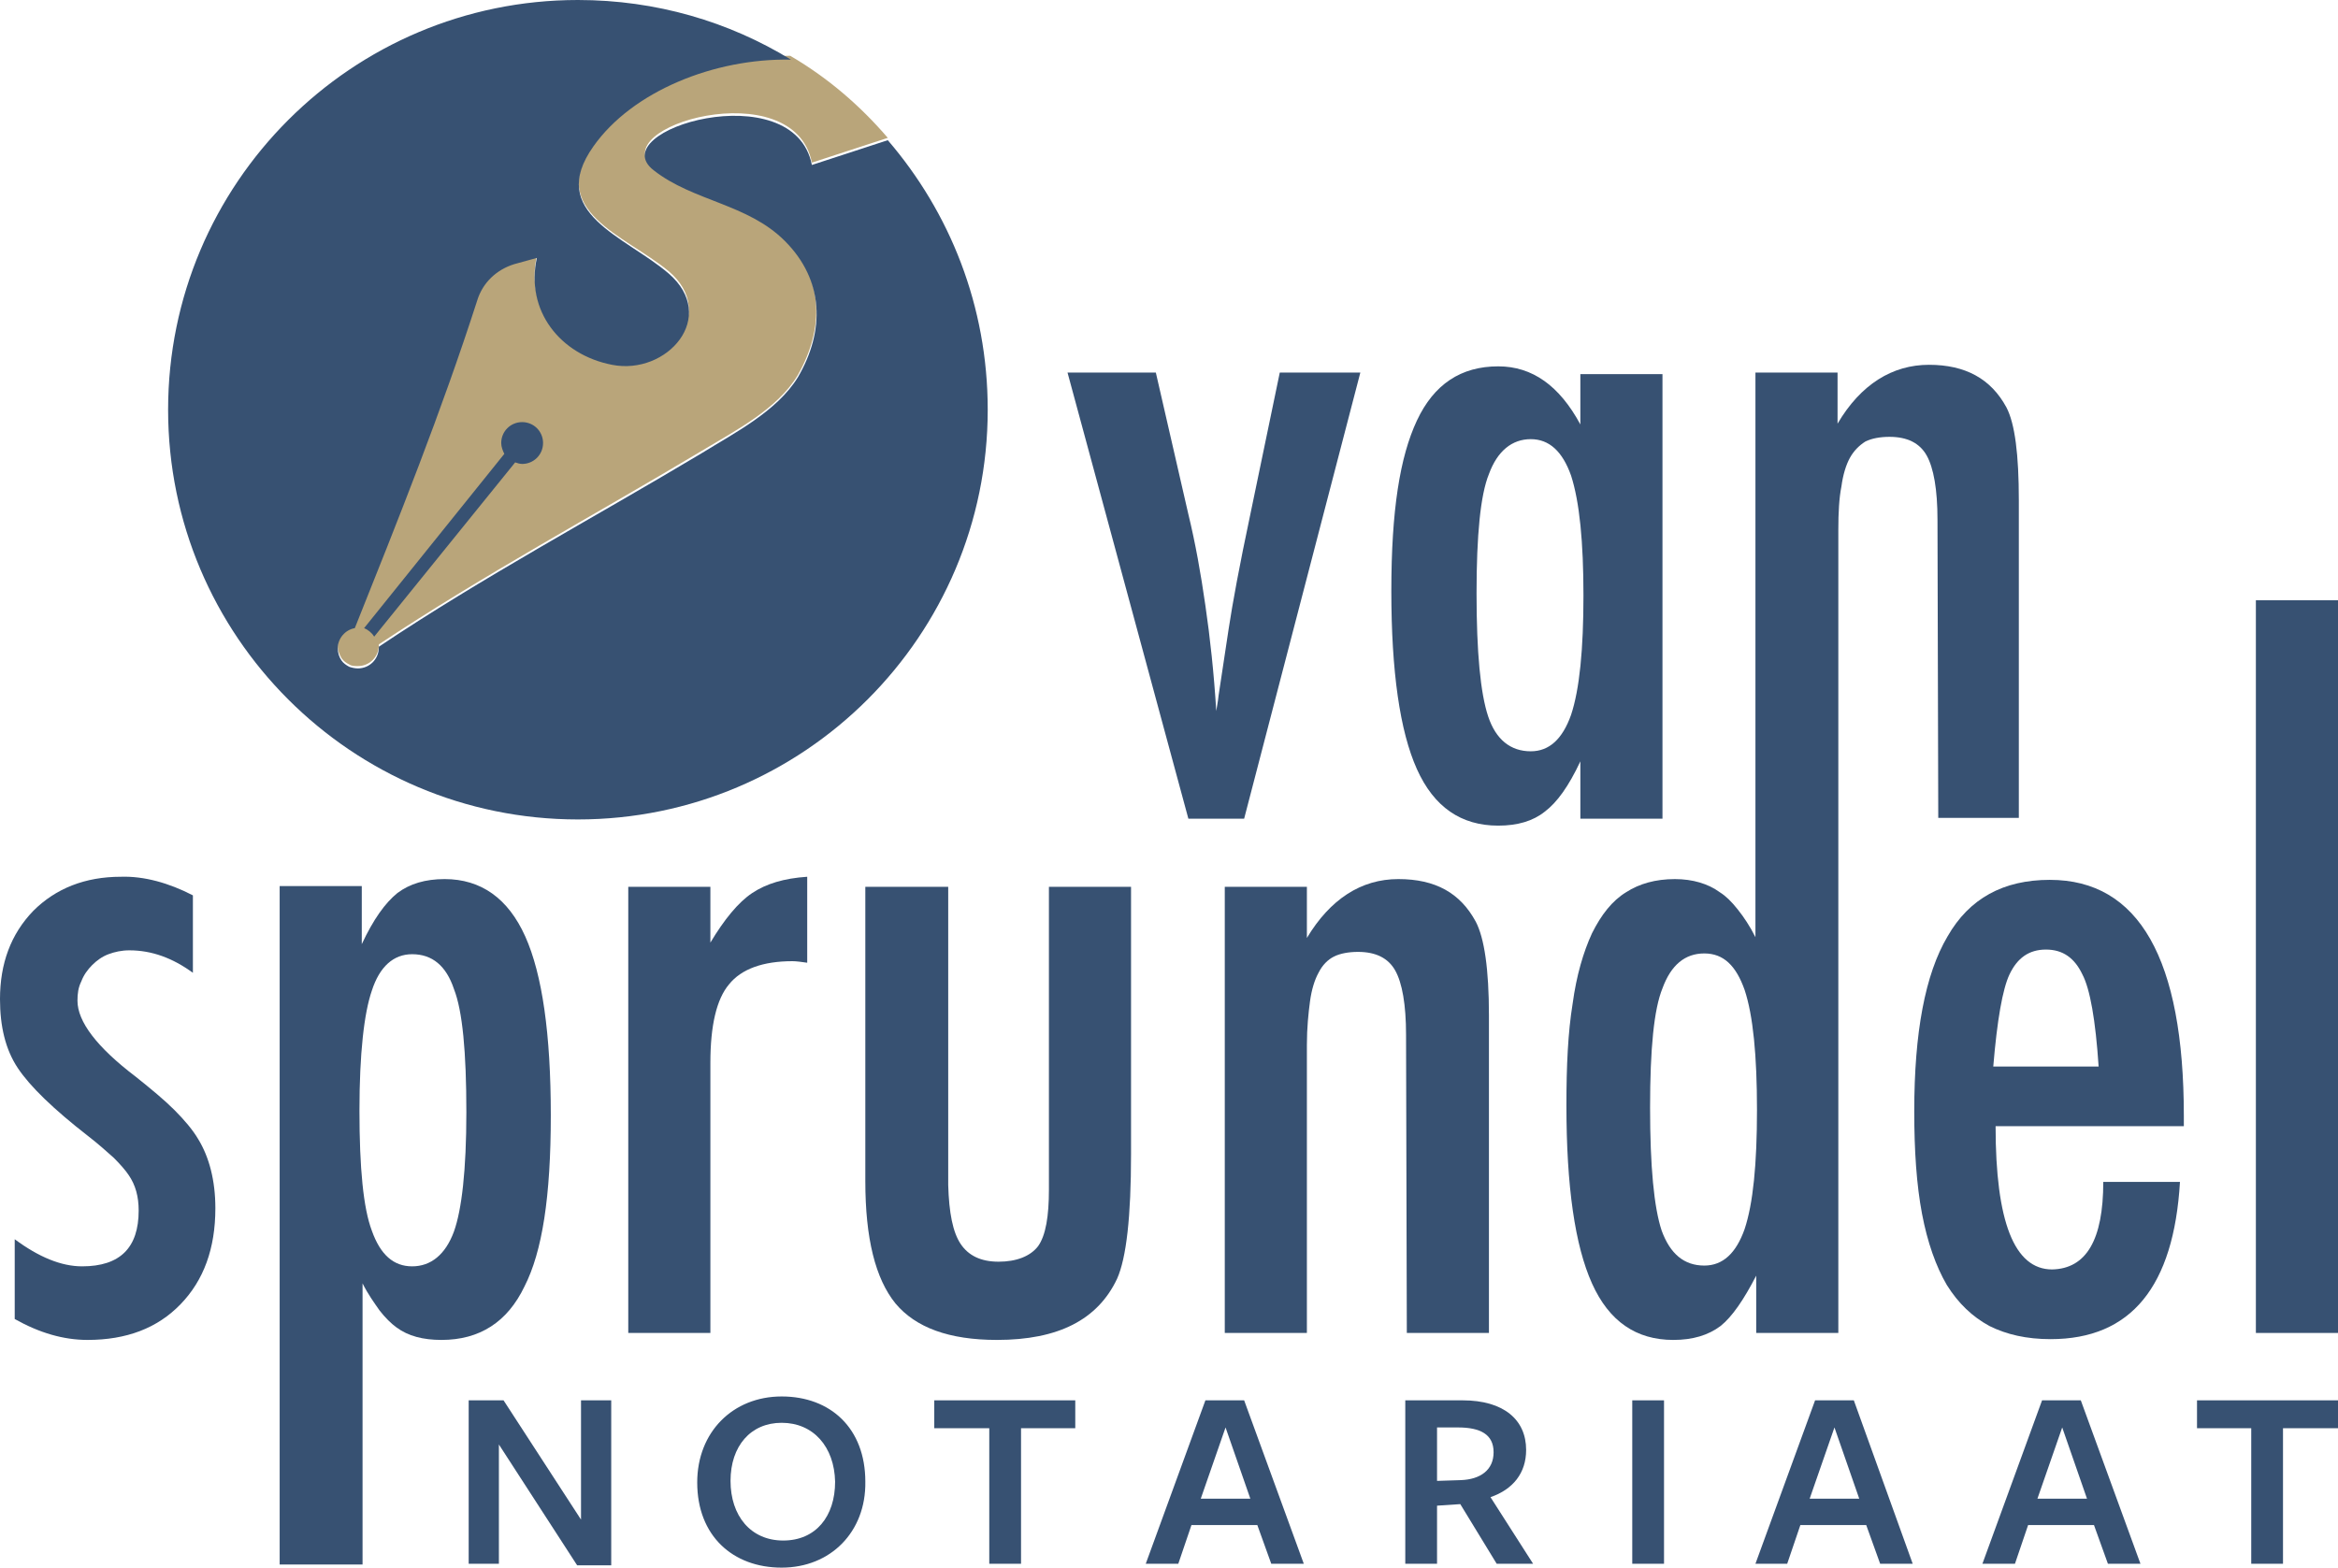 <?xml version="1.0" encoding="UTF-8"?>
<svg id="Layer_1" data-name="Layer 1" xmlns="http://www.w3.org/2000/svg" viewBox="0 0 301.8 202.4">
  <defs>
    <style>
      .cls-1 {
        fill: #375172;
      }

      .cls-1, .cls-2 {
        stroke-width: 0px;
      }

      .cls-2 {
        fill: #b9a57a;
      }
    </style>
  </defs>
  <g>
    <g>
      <path class="cls-1" d="M24.9,115.6v10c-2.6-1.9-5.3-2.9-8.2-2.9-1,0-1.9.2-2.7.5s-1.5.8-2.1,1.4-1.1,1.3-1.4,2.1c-.4.8-.5,1.6-.5,2.5,0,2.7,2.5,6,7.5,9.8,2,1.6,3.7,3,5,4.3s2.4,2.6,3.1,3.8c1.4,2.3,2.2,5.3,2.2,8.9,0,5.2-1.5,9.3-4.5,12.4s-7,4.6-12,4.6c-3.1,0-6.2-.9-9.4-2.7v-10.3c3.1,2.3,6,3.5,8.7,3.5,4.9,0,7.3-2.4,7.3-7.2,0-1.8-.4-3.3-1.3-4.6-.4-.6-1.1-1.4-1.9-2.2-.9-.8-2-1.8-3.3-2.8-4.5-3.5-7.5-6.4-9.1-8.8s-2.3-5.4-2.3-8.9c0-4.6,1.4-8.4,4.3-11.4,2.9-2.9,6.7-4.4,11.3-4.4,3-.1,6.2.8,9.3,2.4Z"/>
      <path class="cls-1" d="M36.1,201.9v-87.5h10.6v7.5c1.5-3.2,3-5.3,4.6-6.6,1.6-1.2,3.6-1.8,6.1-1.8,4.7,0,8.2,2.5,10.4,7.4s3.3,12.6,3.3,23.1-1.1,17.6-3.4,22.1c-2.2,4.6-5.8,6.9-10.7,6.9-2.4,0-4.3-.5-5.8-1.6-.7-.5-1.5-1.3-2.2-2.2-.7-1-1.5-2.1-2.2-3.5v36.3h-10.7v-.1ZM60.2,143.6c0-7.8-.5-13.1-1.6-15.9-1-3-2.8-4.5-5.4-4.5-2.4,0-4.2,1.6-5.2,4.7-1,2.9-1.6,8.1-1.6,15.5s.5,12.6,1.6,15.5c1.1,3.1,2.8,4.6,5.2,4.6s4.3-1.5,5.4-4.5c1-2.8,1.6-7.9,1.6-15.4Z"/>
      <path class="cls-1" d="M81.1,114.5h10.6v7.2c1.8-3,3.6-5.2,5.4-6.4,1.8-1.2,4.1-1.9,7.1-2.1v11.1c-.7-.1-1.4-.2-1.9-.2-3.8,0-6.6,1-8.2,3-1.6,1.9-2.4,5.3-2.4,10.1v34.9h-10.6v-57.6h0Z"/>
      <path class="cls-1" d="M111.8,114.5h10.6v38.5c.1,3.6.6,6.1,1.6,7.6s2.6,2.3,4.9,2.3,4.1-.7,5.1-2c1-1.4,1.4-3.9,1.4-7.3v-39.1h10.6v34.5c0,8.1-.6,13.4-1.8,16.1-2.5,5.3-7.6,7.9-15.5,7.9-6.2,0-10.5-1.6-13.1-4.7-2.6-3.2-3.9-8.4-3.9-15.8v-38h.1Z"/>
      <path class="cls-1" d="M158.1,114.5h10.6v6.6c3-5,7-7.6,11.8-7.6s8,1.8,10,5.5c1.1,2.1,1.7,6.1,1.7,12.1v41h-10.6l-.1-38.5c0-3.9-.5-6.7-1.4-8.3-.9-1.6-2.5-2.4-4.8-2.4-1.2,0-2.3.2-3.1.6-.8.4-1.5,1.1-2,2.1-.5.9-.9,2.2-1.1,3.7s-.4,3.4-.4,5.6v37.2h-10.6v-57.6Z"/>
      <path class="cls-1" d="M271.5,152.6h9.9c-.8,13.5-6.3,20.3-16.7,20.3-3.1,0-5.7-.6-7.9-1.7-2.2-1.2-4-2.9-5.5-5.3-1.4-2.4-2.5-5.5-3.2-9.2s-1-8.1-1-13.2c0-10.2,1.4-17.7,4.3-22.6,2.8-4.9,7.2-7.3,13.2-7.3,11.5,0,17.3,10.2,17.3,30.5v1.3h-24.3c0,12.3,2.4,18.5,7.3,18.5,4.4-.1,6.6-3.8,6.6-11.3ZM270.9,137.7c-.4-6-1.1-10-2.1-11.9-1-2.1-2.5-3.2-4.7-3.2s-3.7,1.1-4.7,3.2c-.9,1.9-1.6,5.9-2.1,11.9h13.6Z"/>
      <path class="cls-1" d="M291.2,77.5h10.6v94.6h-10.6v-94.6Z"/>
    </g>
    <g>
      <path class="cls-1" d="M137.8,48.1h11.4l4.2,18.3c.9,3.7,1.6,7.6,2.2,11.8.6,4.1,1.1,8.7,1.4,13.6.2-1.2.3-1.8.3-2l1.3-8.6c.5-3.3,1.4-8.2,2.8-14.8l3.8-18.3h10.4l-15,57.6h-7.2l-15.6-57.6Z"/>
      <path class="cls-1" d="M214.6,48.1v57.6h-10.6v-7.4c-1.5,3.2-3,5.3-4.6,6.5-1.5,1.2-3.5,1.8-6,1.8-4.8,0-8.3-2.4-10.5-7.3s-3.3-12.6-3.3-23,1.1-17.3,3.3-22c2.2-4.7,5.7-7,10.5-7,4.4,0,7.9,2.5,10.6,7.5v-6.5h10.6v-.2ZM190.6,76.6c0,7.6.5,12.9,1.5,15.9s2.9,4.5,5.5,4.5c2.4,0,4.1-1.6,5.2-4.7,1.1-3.3,1.6-8.5,1.6-15.4s-.5-12.1-1.6-15.5c-1.1-3.1-2.8-4.7-5.2-4.7s-4.3,1.5-5.4,4.5c-1.1,2.7-1.6,7.9-1.6,15.4Z"/>
      <path class="cls-1" d="M259,52.6c-2-3.7-5.3-5.5-10-5.5s-8.8,2.5-11.8,7.6v-6.6h-10.6v29.4h0v43.5c-.7-1.4-1.5-2.6-2.3-3.6s-1.5-1.7-2.3-2.2c-1.5-1.1-3.5-1.7-5.8-1.7-2.5,0-4.6.6-6.3,1.7-1.8,1.1-3.2,2.9-4.4,5.3-1.1,2.4-2,5.4-2.5,9.1-.6,3.7-.8,8-.8,13.1,0,10.5,1.1,18.1,3.3,23,2.2,4.9,5.7,7.3,10.5,7.3,2.5,0,4.5-.6,6.1-1.8,1.5-1.2,3-3.4,4.6-6.5v7.4h10.6v-94.6h0v-9.1c0-2.2.1-4.1.4-5.6.2-1.5.6-2.8,1.1-3.7.5-.9,1.2-1.6,2-2.1.8-.4,1.9-.6,3.1-.6,2.3,0,3.9.8,4.8,2.4s1.4,4.4,1.4,8.3l.1,38.5h10.4v-41c0-5.9-.5-9.9-1.6-12ZM225.2,158.7c-1.1,3.1-2.8,4.7-5.2,4.7-2.6,0-4.4-1.5-5.5-4.5-1-3-1.5-8.3-1.5-15.9s.5-12.7,1.6-15.4c1.1-3,2.9-4.5,5.4-4.5s4.1,1.6,5.2,4.7c1.1,3.3,1.6,8.5,1.6,15.5s-.5,12.1-1.6,15.4Z"/>
    </g>
  </g>
  <path class="cls-2" d="M76.6,18.6c-6.1,8.7,4,11.7,9.7,16.4,6.5,5.5-.3,13.2-7.3,11.8-6.7-1.4-11.2-7.1-9.7-13.8l-2.9.8c-2.3.7-4.1,2.4-4.8,4.7-4.6,14.3-10.2,28.4-15.8,42.3-1.3.2-2.2,1.3-2.2,2.6,0,.6.2,1.1.5,1.6.3.4.6.6,1,.8.3.2.7.2,1.1.2,1.5,0,2.7-1.2,2.7-2.7v-.1c13.7-9.1,27.5-16.5,41.7-25,4.3-2.6,9.8-5.4,12.4-9.8,3.4-6,3.4-12.5-1.7-17.6-4.8-4.8-11.9-5.1-16.9-9.1-6.7-5.3,18.1-12.5,20.4-.7l9.8-3.2c-3.6-4.2-7.8-7.8-12.6-10.6-9.8.1-20.4,4.3-25.4,11.4Z"/>
  <path class="cls-1" d="M66.5,59.7c.3.1.6.2.9.2,1.5,0,2.7-1.2,2.7-2.7s-1.2-2.7-2.7-2.7-2.7,1.2-2.7,2.7c0,.5.2,1,.4,1.4l-18.1,22.5c.5.2,1,.6,1.3,1.1l18.2-22.5Z"/>
  <path class="cls-1" d="M114.6,18.1l-9.8,3.2c-2.3-11.8-27.2-4.5-20.4.7,5.1,4,12.1,4.3,16.9,9.1,5.1,5.1,5.2,11.6,1.7,17.6-2.7,4.4-8.2,7.2-12.4,9.8-14.2,8.5-28.1,15.9-41.7,25v.1c0,1.5-1.2,2.7-2.7,2.7-.4,0-.8-.1-1.1-.2-.4-.2-.8-.5-1-.8-.3-.4-.5-1-.5-1.6,0-1.3,1-2.4,2.2-2.6,5.6-14,11.2-28,15.8-42.3.7-2.3,2.5-4,4.8-4.7l2.9-.8c-1.5,6.8,3,12.5,9.7,13.8,7.1,1.4,13.8-6.2,7.3-11.8-5.6-4.8-15.8-7.8-9.7-16.4,5-7.1,15.6-11.4,25.5-11.2-8-4.9-17.4-7.7-27.5-7.7C45.4,0,21.7,23.7,21.7,52.9s23.7,52.9,52.9,52.9,52.9-23.7,52.9-52.9c0-13.4-4.9-25.5-12.9-34.8Z"/>
  <path class="cls-1" d="M75,180.8h3.9v21.3h-4.4l-10.1-15.6v15.4h-3.9v-21.1h4.5l10,15.4v-15.4Z"/>
  <path class="cls-1" d="M100.9,202.4c-6.3,0-10.9-4.1-10.9-11,0-6.5,4.6-11.1,10.9-11.1s10.8,4.1,10.8,11c.1,6.5-4.5,11.1-10.8,11.1ZM100.9,183.7c-4,0-6.6,3-6.6,7.5s2.6,7.7,6.8,7.7,6.7-3.1,6.7-7.6c-.1-4.5-2.8-7.6-6.9-7.6Z"/>
  <path class="cls-1" d="M131.8,184.4v17.5h-4.1v-17.5h-7.1v-3.6h18.2v3.6h-7Z"/>
  <path class="cls-1" d="M168.3,201.9h-4.2l-1.8-5h-8.5l-1.7,5h-4.2l7.7-21.1h5l7.7,21.1ZM158.2,184.3l-3.2,9.2h6.4l-3.2-9.2Z"/>
  <path class="cls-1" d="M185.5,201.9h-4.1v-21.1s7.5,0,7.4,0c5.3,0,8.2,2.5,8.2,6.4,0,3-1.7,5.1-4.6,6.1l5.5,8.6h-4.7l-4.7-7.7-3,.2v7.5h0ZM188.6,191.1c2.5-.1,4.2-1.3,4.2-3.6s-1.7-3.2-4.6-3.2h-2.7v6.9l3.1-.1Z"/>
  <path class="cls-1" d="M210.7,201.9v-21.1h4.1v21.1h-4.1Z"/>
  <path class="cls-1" d="M246.9,201.9h-4.2l-1.8-5h-8.5l-1.7,5h-4.1l7.7-21.1h5l7.6,21.1ZM236.8,184.3l-3.2,9.2h6.4l-3.2-9.2Z"/>
  <path class="cls-1" d="M276.3,201.9h-4.2l-1.8-5h-8.5l-1.7,5h-4.2l7.7-21.1h5l7.7,21.1ZM266.2,184.3l-3.2,9.2h6.4l-3.2-9.2Z"/>
  <path class="cls-1" d="M294.7,184.4v17.5h-4.1v-17.5h-7v-3.6h18.2v3.6h-7.1Z"/>
</svg>